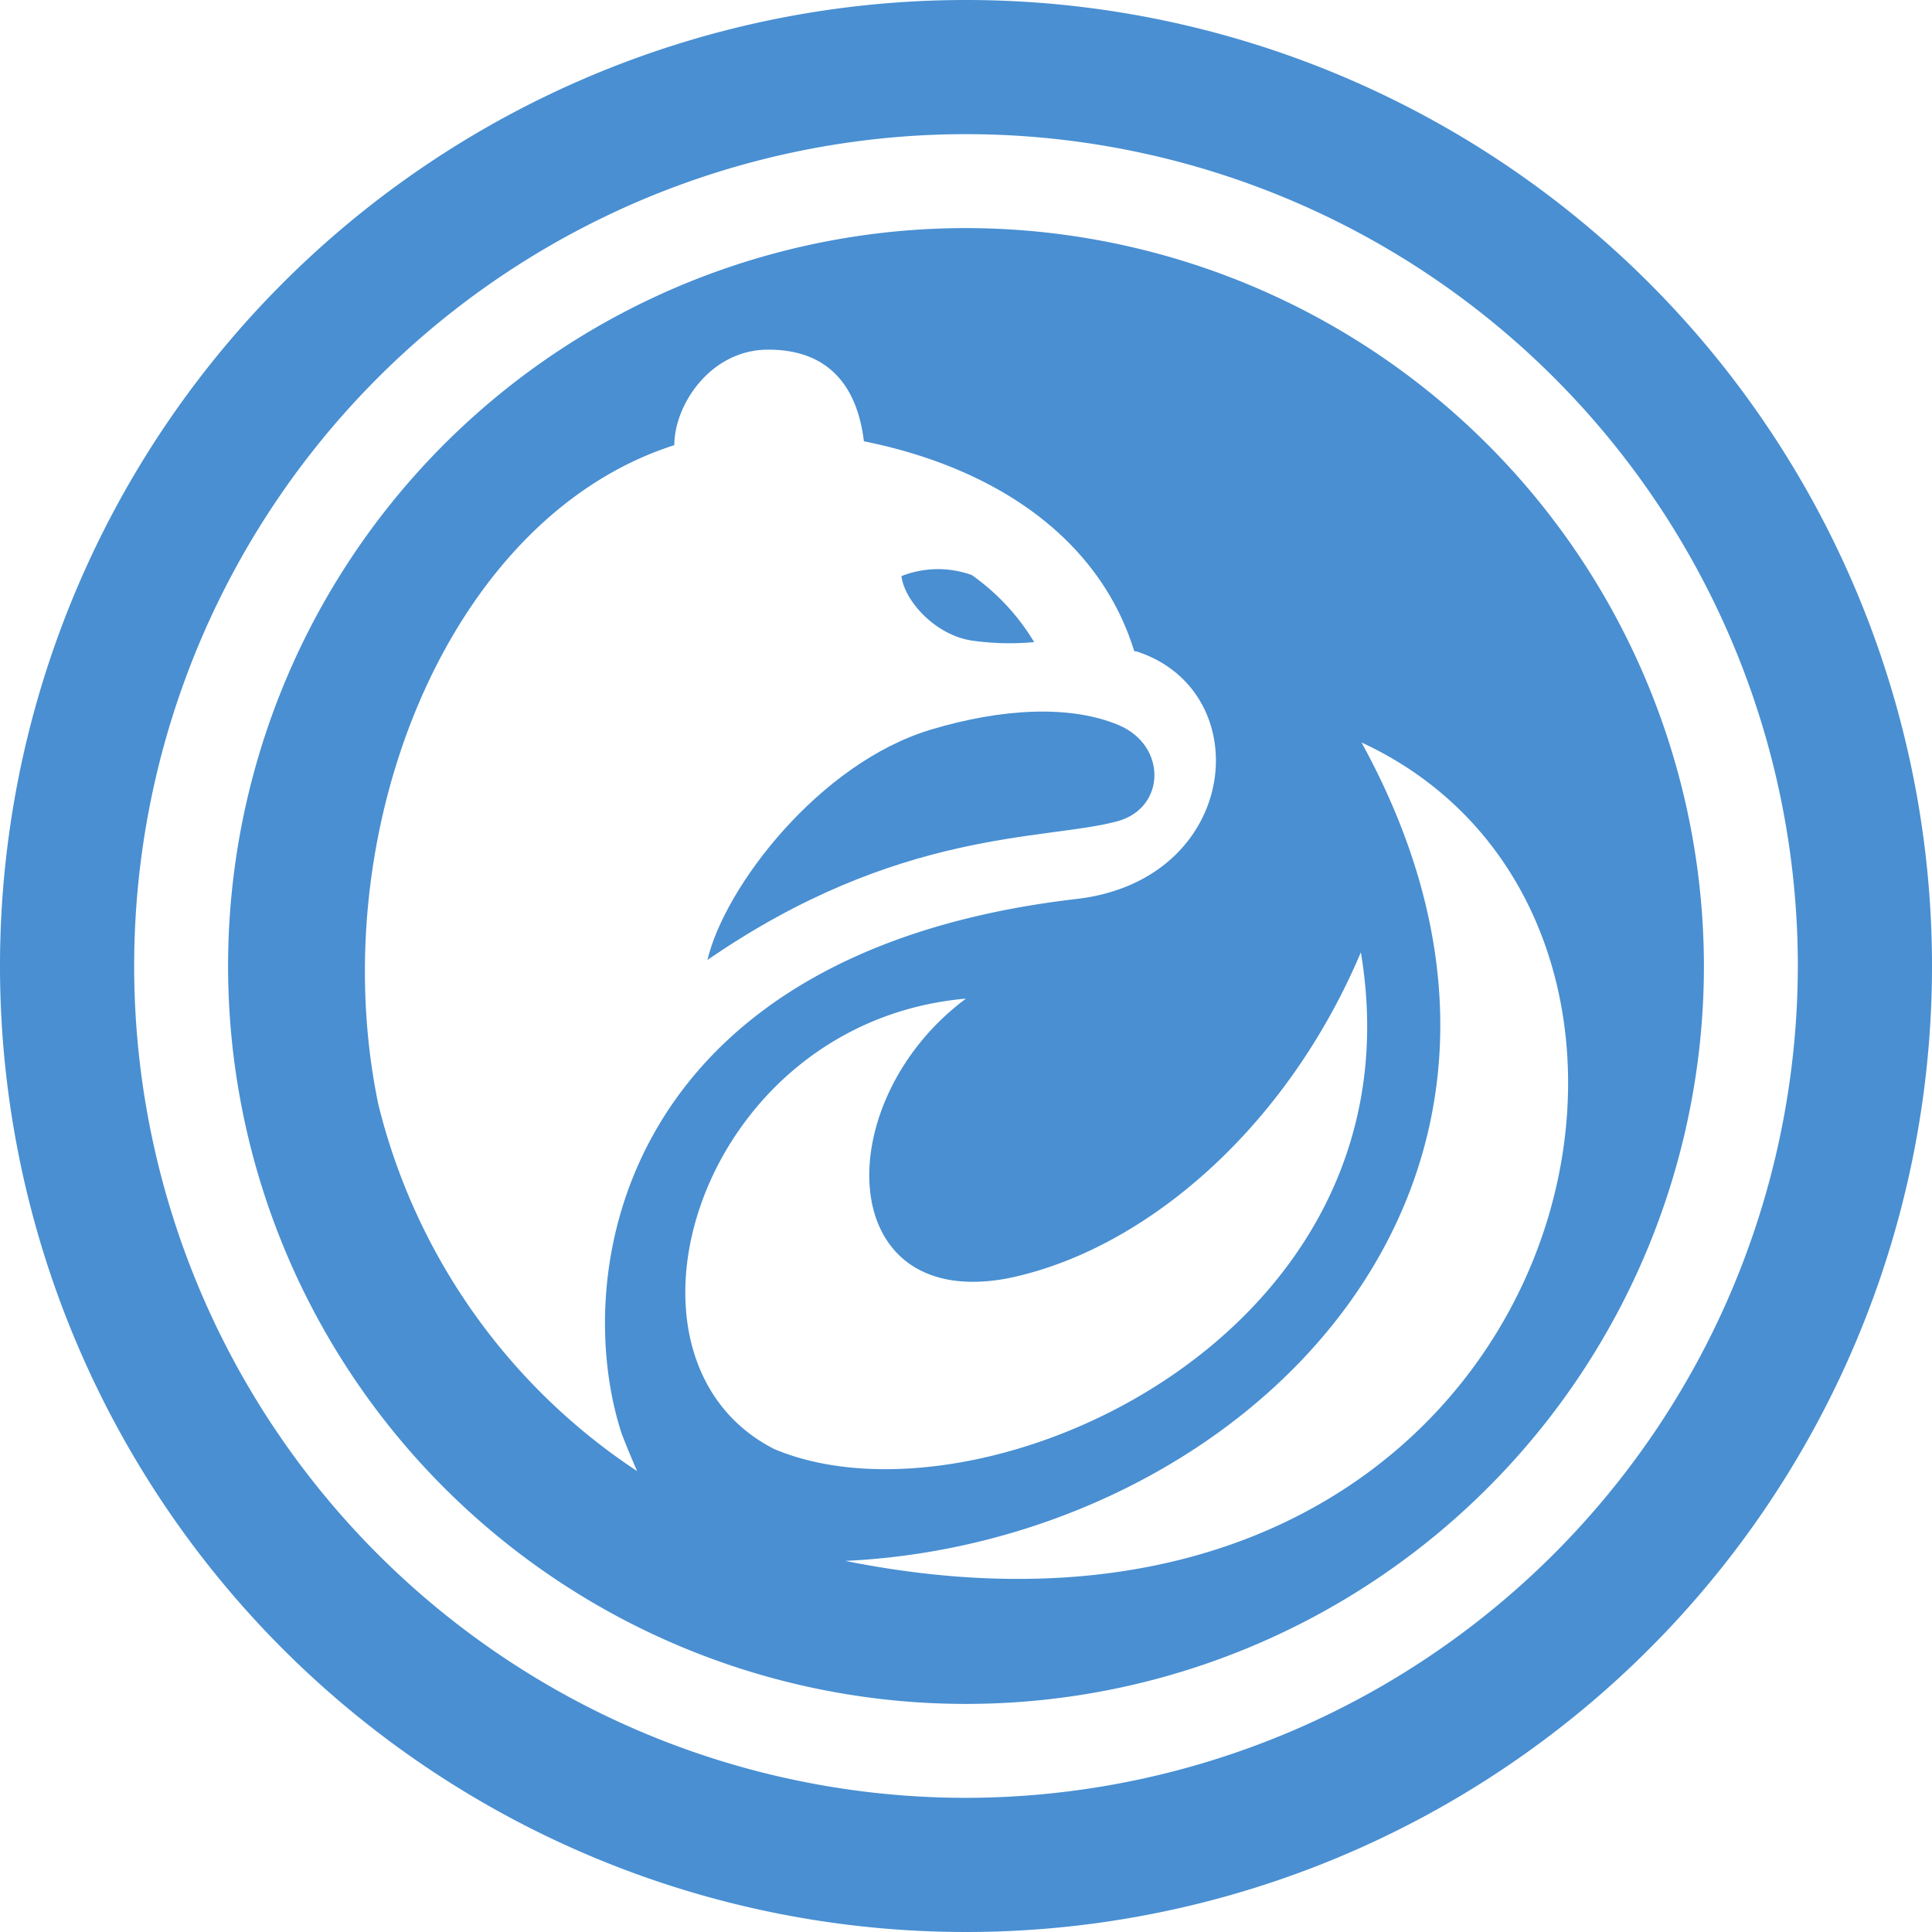 <svg xmlns="http://www.w3.org/2000/svg" width="144" height="144" viewBox="0 0 144 144"><path d="M72,0a72,72,0,1,0,72,72A72,72,0,0,0,72,0Zm0,134a62,62,0,1,1,62-62A62.07,62.07,0,0,1,72,134Z" fill="#498fd2"/><path d="M72.62,47.77a20.09,20.09,0,0,0,4.46.09,16.52,16.52,0,0,0-4.65-5,7.41,7.41,0,0,0-5.24.08C67.4,44.76,69.74,47.43,72.62,47.77Z" fill="#498fd2"/><path d="M83.39,54.05c-3.62-1.53-8.74-1.25-14,.33C61.05,56.88,54,66.13,52.73,71.55,67,61.71,77.92,62.67,83.29,61.21,86.89,60.23,87,55.58,83.39,54.05Z" fill="#498fd2"/><path d="M72,17a55,55,0,1,0,55,55A55.06,55.06,0,0,0,72,17ZM28.2,82.32C24,62.13,33.32,38.59,50.26,33.18l0,0c0-3,2.69-7.12,7-7.12,4.67,0,6.66,2.93,7.13,6.83,9.93,2,17.59,7.31,20.15,15.65l.13,0c9.18,2.92,7.82,17.14-4.57,18.48C46.35,71,42.4,94.74,46.33,106.84c.36.93.74,1.86,1.16,2.81A45.89,45.89,0,0,1,28.2,82.32ZM72,74.43C61.81,82,62.08,97.65,75,95.3c10.1-2,20.8-11,26.43-24.32C106.24,99.7,73,114.47,57.7,108,44.44,101.23,52.06,76.19,72,74.43Zm-9,41.91c29.36-1.36,56.69-27.82,38.48-61C131.54,69.26,117,127.18,63,116.34Z" fill="#498fd2"/></svg>